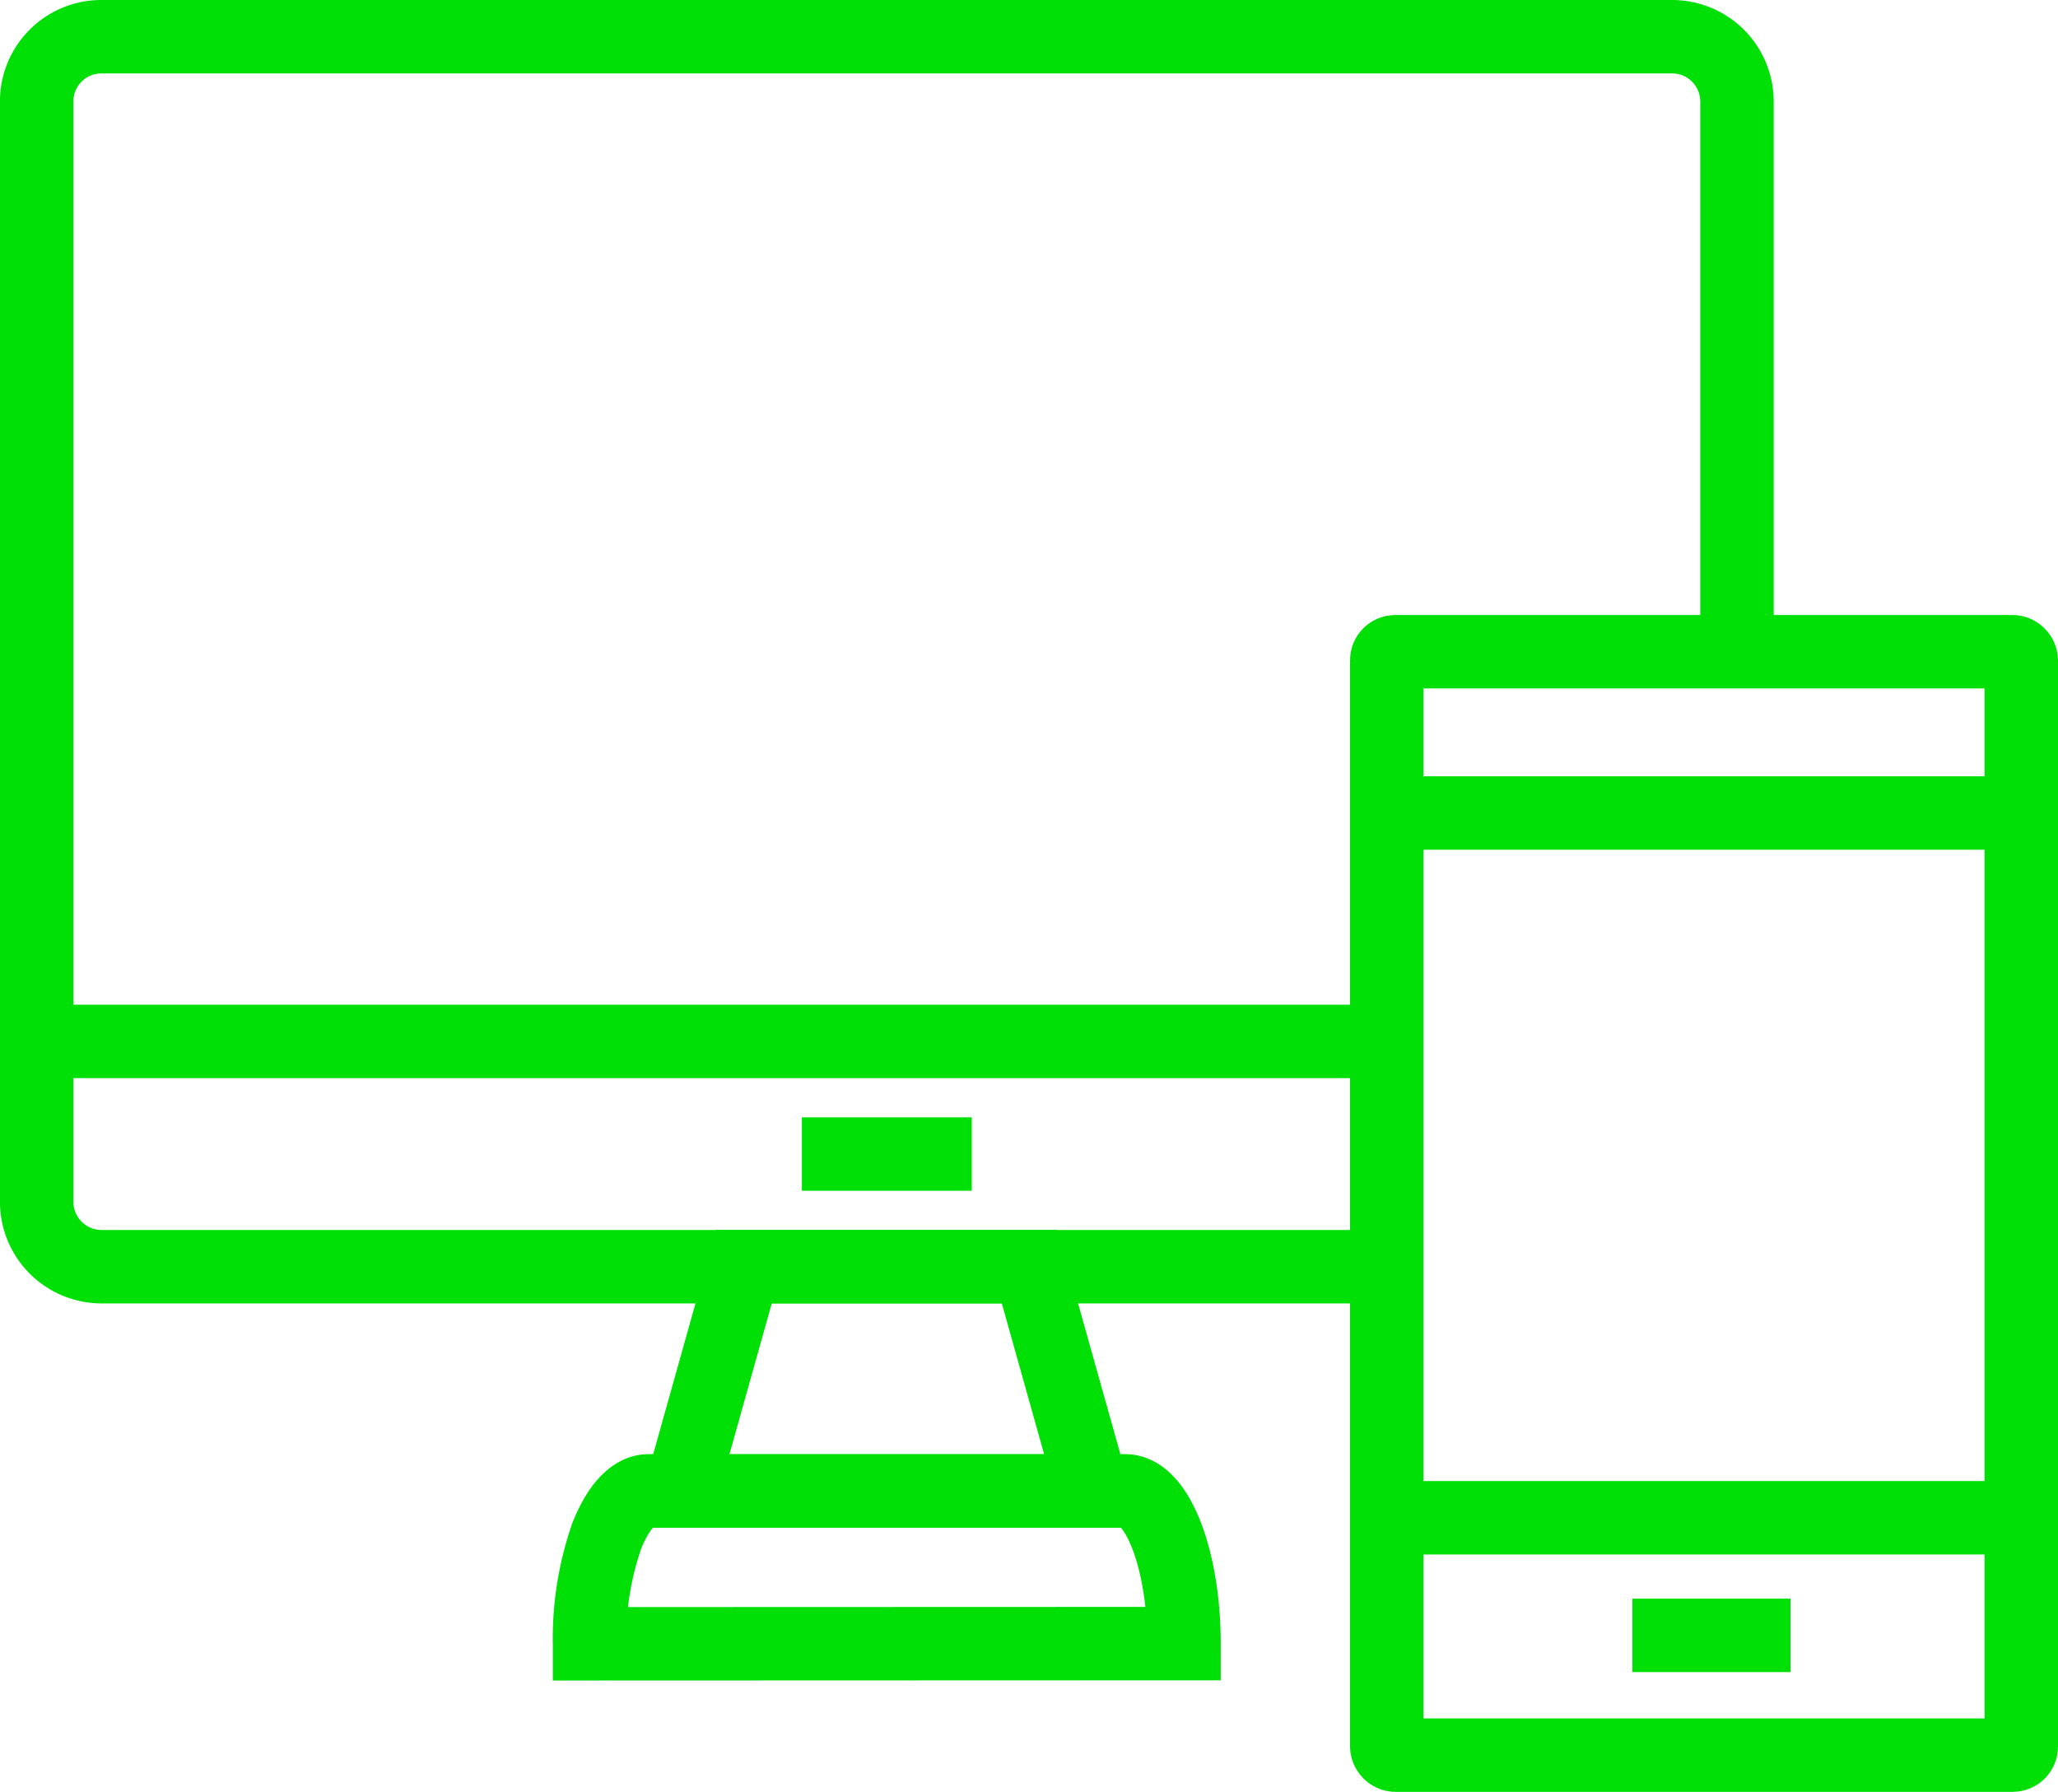 <svg xmlns="http://www.w3.org/2000/svg" width="112.089" height="97.6" viewBox="0 0 112.089 97.6">
  <g id="Group_276" data-name="Group 276" transform="translate(-0.451 -0.454)">
    <path id="Path_7272" data-name="Path 7272" d="M73.745,67.213h-70a3.539,3.539,0,0,1-3.53-3.541V3.748A3.522,3.522,0,0,1,3.748.218H89.282a3.531,3.531,0,0,1,3.541,3.53V33.71" transform="translate(2.233 2.236)" fill="none" stroke="#00e007" stroke-width="4"/>
    <path id="Path_7273" data-name="Path 7273" d="M35.275,15.583c0-4.565-1.45-8.32-3.2-8.32H6.123c-.877,0-1.686.944-2.282,2.44a16.987,16.987,0,0,0-.944,5.88v.011Z" transform="translate(29.663 74.395)" fill="none" stroke="#00e007" stroke-width="4"/>
    <path id="Path_7274" data-name="Path 7274" d="M6.768,6.177h15.56L25.757,18.4H3.339Z" transform="translate(34.202 63.269)" fill="none" stroke="#00e007" stroke-width="4"/>
    <line id="Line_80" data-name="Line 80" x1="73.527" transform="translate(2.453 57.178)" fill="none" stroke="#00e007" stroke-width="4"/>
    <line id="Line_81" data-name="Line 81" x2="9.253" transform="translate(44.125 63.312)" fill="none" stroke="#00e007" stroke-width="4"/>
    <rect id="Rectangle_162" data-name="Rectangle 162" width="34.56" height="60.103" rx="0.465" transform="translate(75.98 35.951)" fill="none" stroke="#00e007" stroke-width="4"/>
    <line id="Line_82" data-name="Line 82" x2="34.56" transform="translate(75.975 44.737)" fill="none" stroke="#00e007" stroke-width="4"/>
    <line id="Line_83" data-name="Line 83" x2="34.56" transform="translate(75.975 83.124)" fill="none" stroke="#00e007" stroke-width="4"/>
    <line id="Line_84" data-name="Line 84" x2="8.612" transform="translate(89.357 89.53)" fill="none" stroke="#00e007" stroke-width="4"/>
  </g>
</svg>
